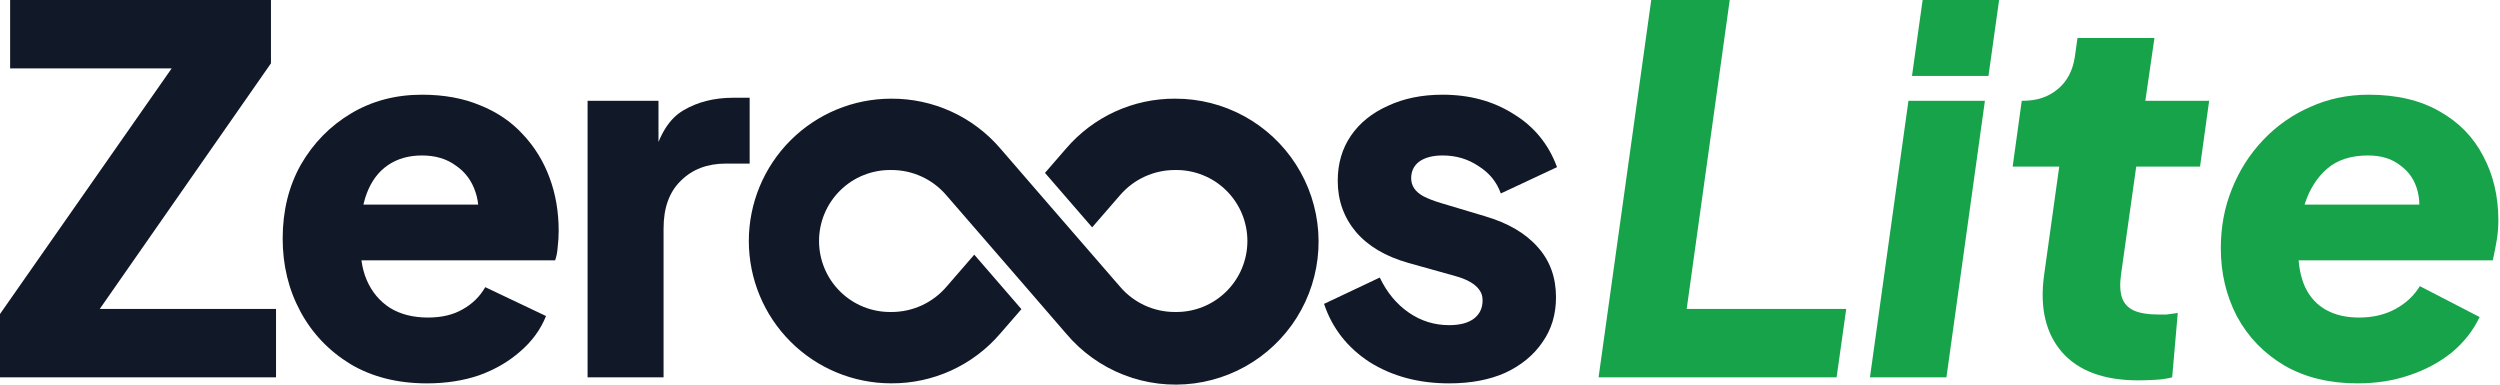 <svg preserveAspectRatio="none" width="100%" height="100%" overflow="visible" style="display: block;" viewBox="0 0 117 18" fill="none" xmlns="http://www.w3.org/2000/svg">
<g id="Vector">
<path d="M55.003 4.618C54.033 4.612 53.073 4.817 52.191 5.22C51.309 5.623 50.525 6.214 49.894 6.951L48.905 8.091L51.113 10.64L52.415 9.138C52.735 8.765 53.132 8.466 53.579 8.262C54.026 8.058 54.512 7.954 55.003 7.957C55.444 7.95 55.881 8.031 56.29 8.195C56.7 8.358 57.072 8.602 57.386 8.911C57.7 9.22 57.95 9.589 58.12 9.995C58.29 10.402 58.378 10.838 58.378 11.279C58.378 11.72 58.29 12.156 58.12 12.563C57.95 12.969 57.7 13.338 57.386 13.647C57.072 13.956 56.7 14.2 56.29 14.364C55.881 14.527 55.444 14.608 55.003 14.601C54.513 14.604 54.029 14.501 53.583 14.297C53.138 14.094 52.742 13.796 52.424 13.424C47.588 7.841 49.886 10.503 46.814 6.947C46.183 6.211 45.399 5.621 44.517 5.219C43.635 4.817 42.676 4.612 41.706 4.618C39.94 4.618 38.245 5.32 36.996 6.569C35.747 7.818 35.045 9.512 35.045 11.279C35.045 13.046 35.747 14.74 36.996 15.989C38.245 17.238 39.94 17.94 41.706 17.94C42.676 17.946 43.636 17.741 44.518 17.338C45.4 16.935 46.184 16.344 46.814 15.607L47.803 14.468L45.596 11.918L44.294 13.42C43.974 13.793 43.577 14.092 43.13 14.296C42.683 14.5 42.197 14.604 41.706 14.601C41.265 14.608 40.828 14.527 40.419 14.364C40.009 14.2 39.637 13.956 39.323 13.647C39.009 13.338 38.759 12.969 38.589 12.563C38.419 12.156 38.331 11.72 38.331 11.279C38.331 10.838 38.419 10.402 38.589 9.995C38.759 9.589 39.009 9.22 39.323 8.911C39.637 8.602 40.009 8.358 40.419 8.195C40.828 8.031 41.265 7.95 41.706 7.957C42.196 7.954 42.68 8.057 43.126 8.261C43.571 8.464 43.967 8.762 44.285 9.134C49.121 14.717 46.823 12.055 49.894 15.611C50.618 16.473 51.548 17.139 52.597 17.546C53.646 17.954 54.782 18.09 55.898 17.942C57.013 17.794 58.074 17.367 58.981 16.701C59.888 16.034 60.612 15.15 61.087 14.129C61.561 13.108 61.77 11.984 61.695 10.861C61.619 9.738 61.262 8.652 60.655 7.704C60.049 6.755 59.213 5.975 58.225 5.436C57.237 4.897 56.128 4.615 55.003 4.618Z" fill="#111827"/>
<path d="M0 17.658V14.695L8.035 3.2H0.474V0H12.681V2.963L4.669 14.458H12.918V17.658H0Z" fill="#111827"/>
<path d="M19.984 17.942C18.609 17.942 17.416 17.642 16.405 17.042C15.394 16.425 14.611 15.604 14.058 14.577C13.505 13.55 13.229 12.412 13.229 11.164C13.229 9.868 13.513 8.714 14.082 7.703C14.667 6.692 15.449 5.894 16.429 5.309C17.408 4.725 18.514 4.432 19.747 4.432C20.774 4.432 21.683 4.598 22.473 4.93C23.263 5.246 23.926 5.696 24.463 6.281C25.017 6.866 25.435 7.545 25.72 8.319C26.004 9.078 26.146 9.907 26.146 10.808C26.146 11.061 26.131 11.314 26.099 11.566C26.083 11.803 26.044 12.009 25.98 12.183H16.286V9.576H23.966L22.283 10.808C22.441 10.129 22.433 9.528 22.259 9.007C22.085 8.469 21.777 8.051 21.335 7.751C20.908 7.434 20.379 7.276 19.747 7.276C19.131 7.276 18.601 7.427 18.159 7.727C17.716 8.027 17.384 8.469 17.163 9.054C16.942 9.639 16.855 10.35 16.903 11.187C16.839 11.914 16.926 12.554 17.163 13.107C17.4 13.66 17.764 14.095 18.254 14.411C18.743 14.711 19.336 14.861 20.031 14.861C20.663 14.861 21.201 14.735 21.643 14.482C22.101 14.229 22.457 13.881 22.71 13.439L25.554 14.79C25.301 15.422 24.898 15.975 24.345 16.449C23.808 16.923 23.168 17.294 22.425 17.563C21.683 17.816 20.869 17.942 19.984 17.942Z" fill="#111827"/>
<path d="M27.499 17.658V4.717H30.817V7.822L30.58 7.371C30.865 6.281 31.331 5.546 31.979 5.167C32.642 4.772 33.425 4.574 34.325 4.574H35.084V7.656H33.97C33.101 7.656 32.398 7.924 31.86 8.462C31.323 8.983 31.055 9.726 31.055 10.69V17.658H27.499Z" fill="#111827"/>
<path d="M67.82 17.942C66.398 17.942 65.158 17.61 64.099 16.947C63.056 16.267 62.345 15.359 61.966 14.221L64.573 12.989C64.905 13.684 65.355 14.229 65.924 14.624C66.493 15.019 67.125 15.217 67.82 15.217C68.326 15.217 68.713 15.114 68.982 14.909C69.25 14.703 69.385 14.419 69.385 14.055C69.385 13.866 69.337 13.708 69.243 13.581C69.148 13.439 69.005 13.313 68.816 13.202C68.626 13.091 68.389 12.996 68.105 12.918L65.9 12.301C64.842 12.001 64.028 11.519 63.459 10.855C62.89 10.176 62.606 9.378 62.606 8.462C62.606 7.656 62.811 6.953 63.222 6.352C63.633 5.752 64.21 5.286 64.952 4.954C65.695 4.606 66.548 4.432 67.512 4.432C68.776 4.432 69.882 4.732 70.831 5.333C71.794 5.918 72.474 6.747 72.869 7.822L70.238 9.054C70.048 8.517 69.701 8.09 69.195 7.774C68.705 7.442 68.144 7.276 67.512 7.276C67.054 7.276 66.691 7.371 66.422 7.561C66.169 7.751 66.043 8.011 66.043 8.343C66.043 8.517 66.09 8.675 66.185 8.817C66.28 8.959 66.43 9.086 66.635 9.196C66.856 9.307 67.125 9.41 67.441 9.504L69.503 10.121C70.578 10.437 71.399 10.919 71.968 11.566C72.537 12.199 72.821 12.981 72.821 13.913C72.821 14.719 72.608 15.422 72.181 16.023C71.771 16.623 71.194 17.097 70.451 17.445C69.709 17.776 68.832 17.942 67.82 17.942Z" fill="#111827"/>
<path d="M74.813 17.658L77.278 0H80.951L78.937 14.458H86.403L85.953 17.658H74.813Z" fill="#16A34A"/>
<path d="M87.514 17.658L89.315 4.717H92.894L91.093 17.658H87.514ZM89.481 3.555L89.979 0H93.558L93.06 3.555H89.481Z" fill="#16A34A"/>
<path d="M100.07 17.8C98.474 17.8 97.289 17.366 96.515 16.497C95.74 15.612 95.456 14.411 95.661 12.894L96.372 7.798H94.192L94.618 4.717H94.666C95.329 4.717 95.875 4.535 96.301 4.172C96.744 3.808 97.012 3.295 97.107 2.631L97.226 1.778H100.828L100.402 4.717H103.388L102.962 7.798H99.975L99.264 12.846C99.201 13.289 99.217 13.652 99.311 13.937C99.406 14.205 99.588 14.403 99.857 14.529C100.141 14.656 100.52 14.719 100.994 14.719C101.136 14.719 101.271 14.719 101.397 14.719C101.539 14.703 101.713 14.679 101.919 14.648L101.658 17.658C101.421 17.721 101.152 17.761 100.852 17.776C100.568 17.792 100.307 17.8 100.07 17.8Z" fill="#16A34A"/>
<path d="M110.334 17.942C109.022 17.942 107.885 17.666 106.921 17.113C105.957 16.544 105.214 15.778 104.693 14.814C104.187 13.85 103.934 12.783 103.934 11.614C103.934 10.618 104.108 9.694 104.456 8.841C104.803 7.972 105.293 7.205 105.925 6.542C106.557 5.878 107.292 5.365 108.129 5.001C108.967 4.622 109.875 4.432 110.855 4.432C112.167 4.432 113.273 4.693 114.173 5.214C115.074 5.72 115.754 6.415 116.212 7.3C116.686 8.185 116.923 9.188 116.923 10.31C116.923 10.611 116.899 10.911 116.852 11.211C116.804 11.511 116.741 11.835 116.662 12.183H106.944L107.134 9.576H114.813L113.036 10.761C113.241 10.097 113.281 9.504 113.154 8.983C113.028 8.462 112.759 8.051 112.348 7.751C111.953 7.434 111.448 7.276 110.831 7.276C110.026 7.276 109.386 7.482 108.912 7.893C108.438 8.304 108.09 8.849 107.869 9.528C107.663 10.208 107.561 10.958 107.561 11.78C107.561 12.428 107.671 12.989 107.892 13.463C108.114 13.921 108.438 14.268 108.864 14.506C109.291 14.743 109.804 14.861 110.405 14.861C111.053 14.861 111.622 14.727 112.111 14.458C112.601 14.19 112.98 13.834 113.249 13.392L116.046 14.837C115.746 15.469 115.311 16.023 114.742 16.497C114.173 16.955 113.51 17.31 112.751 17.563C112.009 17.816 111.203 17.942 110.334 17.942Z" fill="#16A34A"/>
</g>
</svg>
